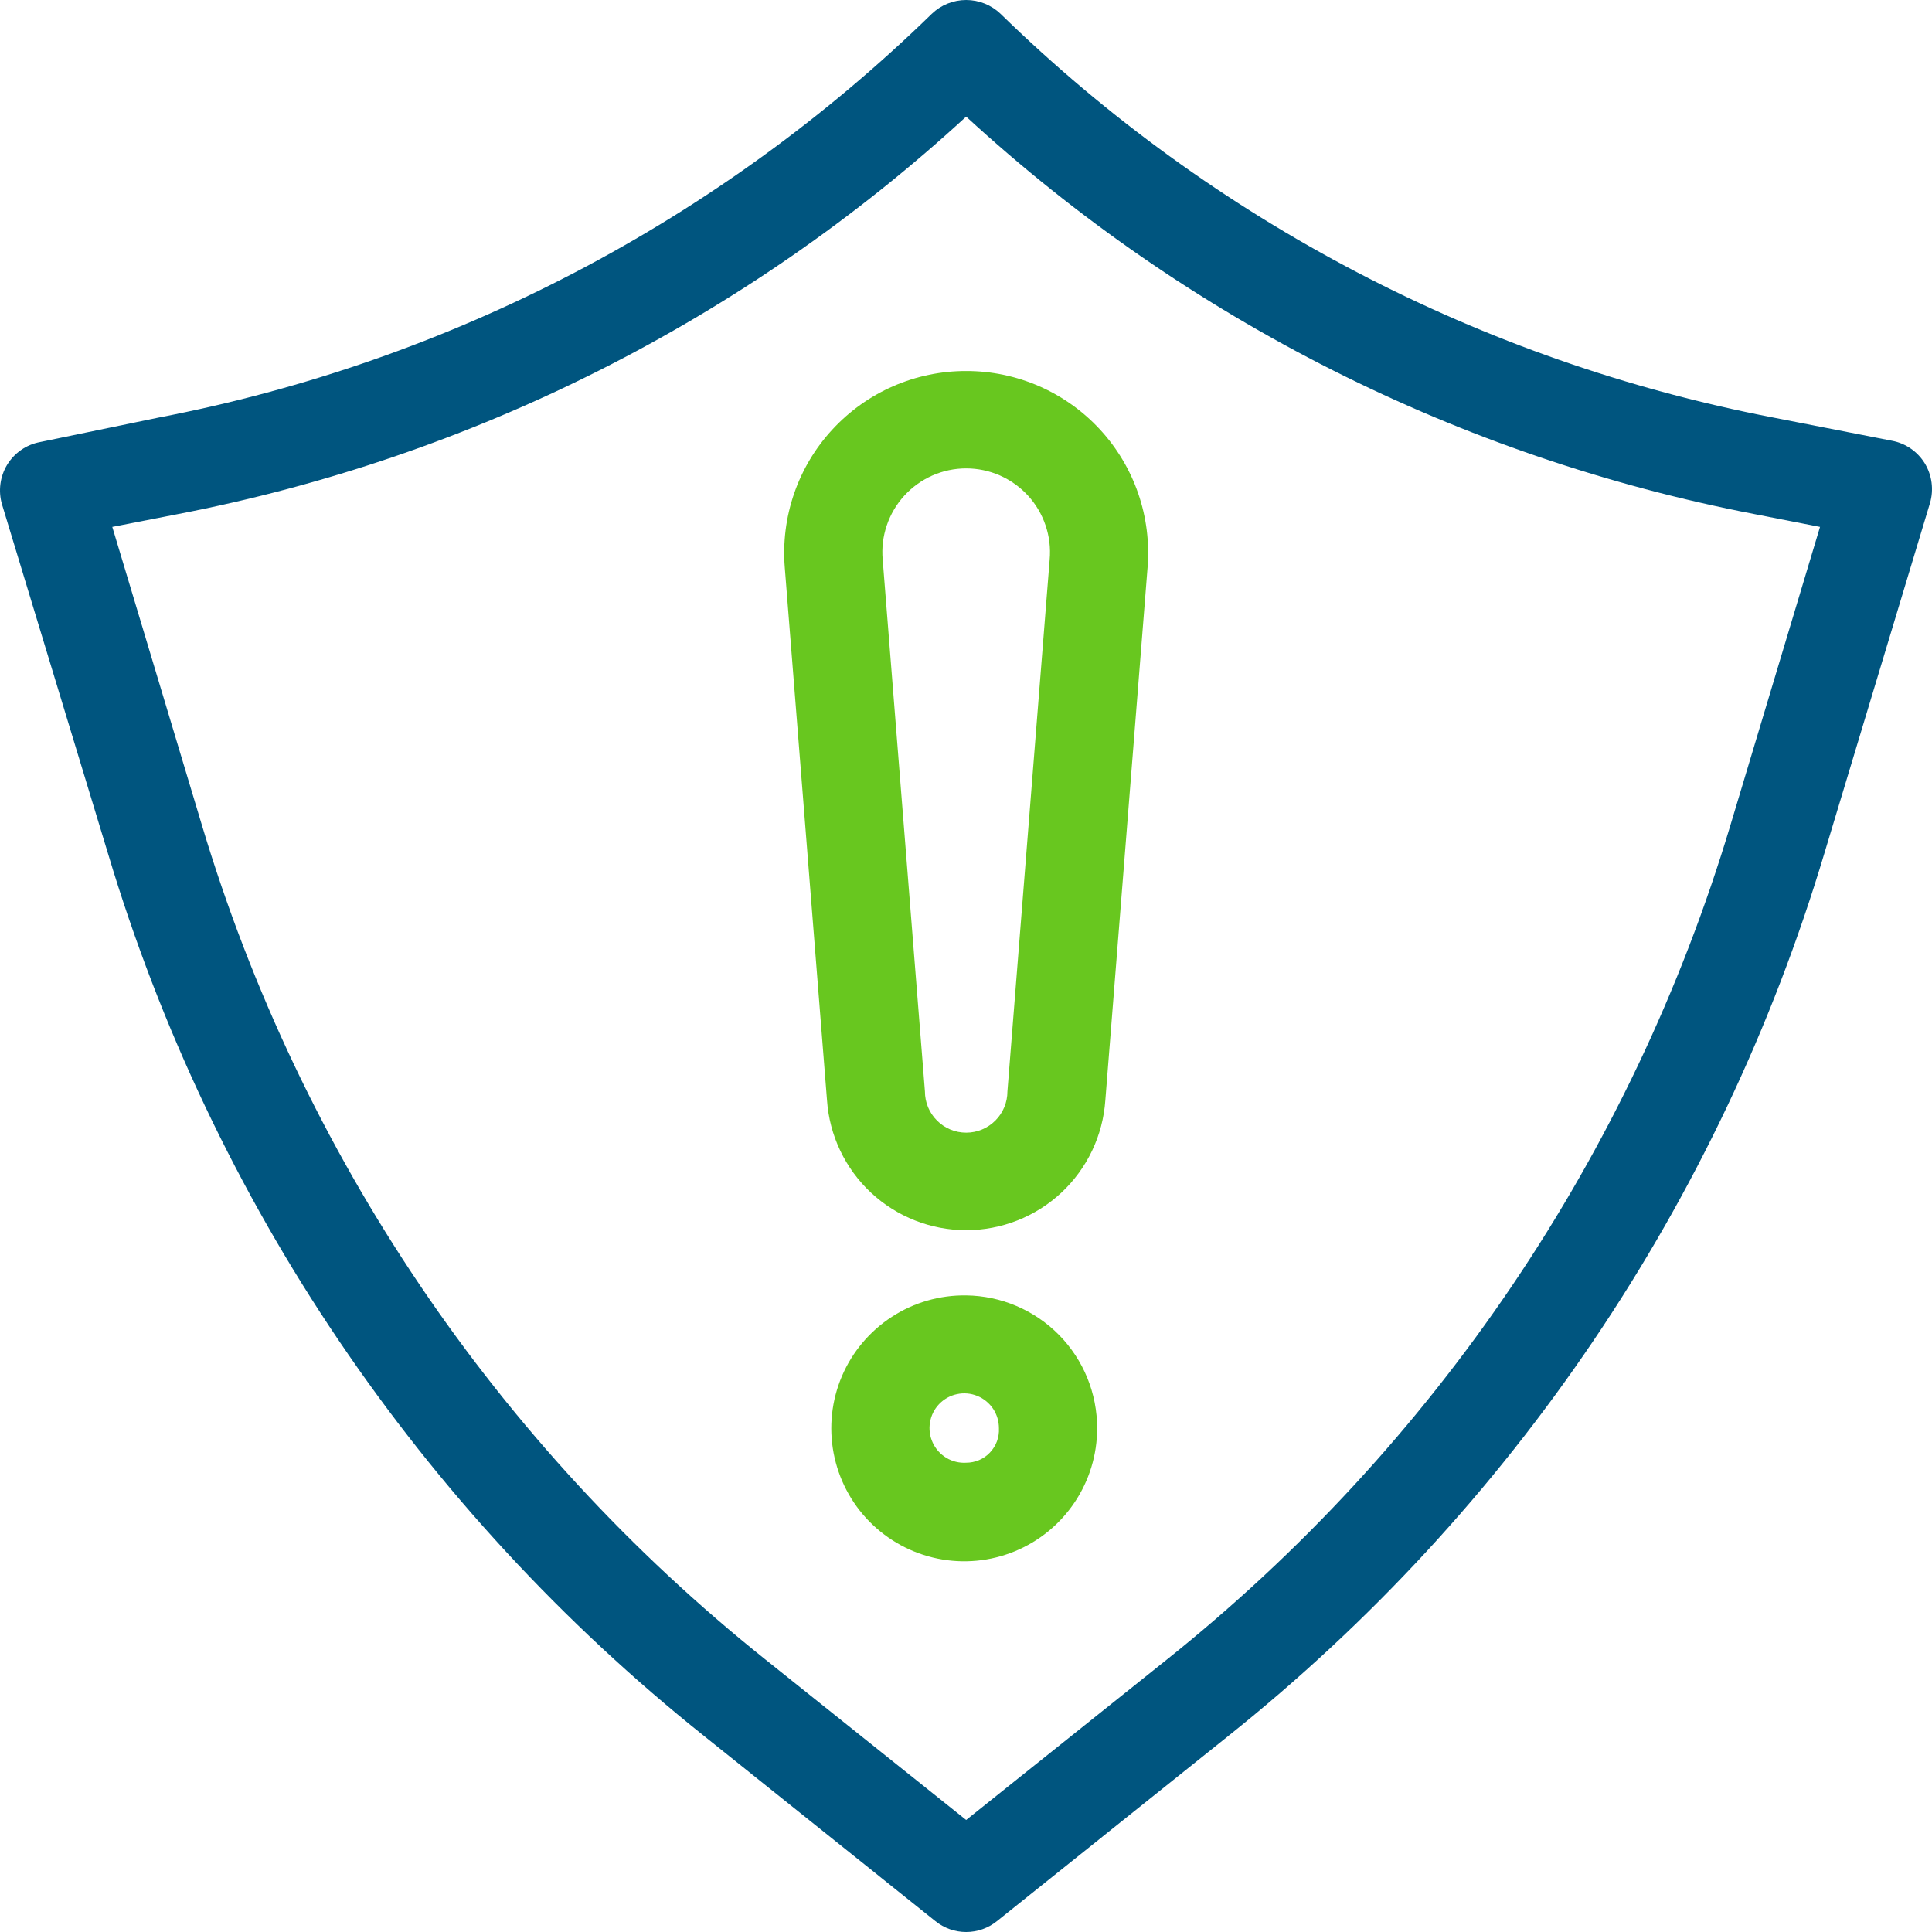 <svg width="50" height="50" viewBox="0 0 50 50" fill="none" xmlns="http://www.w3.org/2000/svg">
<path d="M49.814 11.992C49.721 11.841 49.598 11.711 49.452 11.61C49.306 11.509 49.141 11.44 48.966 11.407L45.891 10.806C38.346 9.355 31.393 5.722 25.894 0.357C25.654 0.128 25.336 0 25.004 0C24.673 0 24.354 0.128 24.115 0.357C18.613 5.723 11.657 9.357 4.109 10.806L1.034 11.441C0.859 11.474 0.694 11.543 0.548 11.644C0.402 11.745 0.279 11.875 0.186 12.026C0.094 12.178 0.034 12.348 0.011 12.524C-0.012 12.701 0.001 12.88 0.051 13.051L2.796 22.093C5.493 31.1 10.877 39.068 18.226 44.931L24.208 49.719C24.433 49.901 24.715 50 25.004 50C25.294 50 25.575 49.901 25.801 49.719L31.783 44.931C39.132 39.068 44.515 31.1 47.212 22.093L49.949 13.017C49.999 12.846 50.012 12.667 49.989 12.49C49.966 12.314 49.906 12.144 49.814 11.992ZM44.781 21.364C42.228 29.875 37.141 37.404 30.198 42.949L25.004 47.101L19.81 42.949C12.868 37.404 7.781 29.875 5.228 21.364L2.906 13.636L4.601 13.305C12.225 11.836 19.289 8.274 25.004 3.018C30.719 8.274 37.784 11.836 45.408 13.305L47.102 13.636L44.781 21.364Z" fill="#00557F"/>
<path d="M25.005 9.602C24.354 9.601 23.711 9.735 23.115 9.995C22.519 10.256 21.984 10.637 21.543 11.115C21.101 11.592 20.764 12.157 20.552 12.771C20.34 13.386 20.258 14.038 20.31 14.687L21.403 28.474C21.466 29.387 21.873 30.241 22.541 30.866C23.21 31.49 24.09 31.837 25.005 31.837C25.919 31.837 26.799 31.49 27.468 30.866C28.136 30.241 28.543 29.387 28.606 28.474L29.699 14.687C29.751 14.038 29.669 13.386 29.457 12.771C29.245 12.157 28.908 11.592 28.467 11.115C28.026 10.637 27.49 10.256 26.894 9.995C26.298 9.735 25.655 9.601 25.005 9.602ZM26.072 28.245C26.072 28.529 25.96 28.8 25.759 29C25.559 29.201 25.288 29.313 25.005 29.313C24.721 29.313 24.45 29.201 24.25 29C24.049 28.8 23.937 28.529 23.937 28.245L22.844 14.483C22.817 14.183 22.853 13.881 22.95 13.596C23.046 13.311 23.201 13.049 23.404 12.827C23.608 12.605 23.855 12.428 24.13 12.306C24.406 12.185 24.703 12.122 25.005 12.122C25.305 12.122 25.603 12.185 25.879 12.306C26.154 12.428 26.401 12.605 26.605 12.827C26.808 13.049 26.963 13.311 27.059 13.596C27.156 13.881 27.192 14.183 27.165 14.483L26.072 28.245Z" fill="#68C71F"/>
<path d="M25.005 33.525C24.322 33.515 23.652 33.708 23.08 34.08C22.507 34.452 22.058 34.986 21.79 35.613C21.522 36.241 21.447 36.934 21.574 37.605C21.701 38.276 22.024 38.894 22.503 39.38C22.982 39.866 23.595 40.199 24.264 40.336C24.932 40.473 25.627 40.408 26.258 40.149C26.89 39.89 27.43 39.449 27.81 38.882C28.191 38.315 28.394 37.648 28.394 36.966C28.396 36.061 28.041 35.192 27.407 34.548C26.772 33.904 25.909 33.536 25.005 33.525ZM25.005 37.855C24.825 37.866 24.646 37.822 24.492 37.729C24.337 37.636 24.214 37.499 24.139 37.336C24.063 37.172 24.038 36.99 24.068 36.812C24.097 36.634 24.179 36.469 24.303 36.339C24.428 36.209 24.588 36.118 24.764 36.081C24.94 36.042 25.124 36.058 25.291 36.126C25.458 36.193 25.6 36.31 25.701 36.459C25.801 36.609 25.853 36.785 25.852 36.966C25.858 37.08 25.84 37.195 25.8 37.303C25.76 37.411 25.698 37.509 25.619 37.592C25.54 37.676 25.445 37.742 25.339 37.787C25.233 37.832 25.119 37.855 25.005 37.855Z" fill="#68C71F"/>
</svg>
